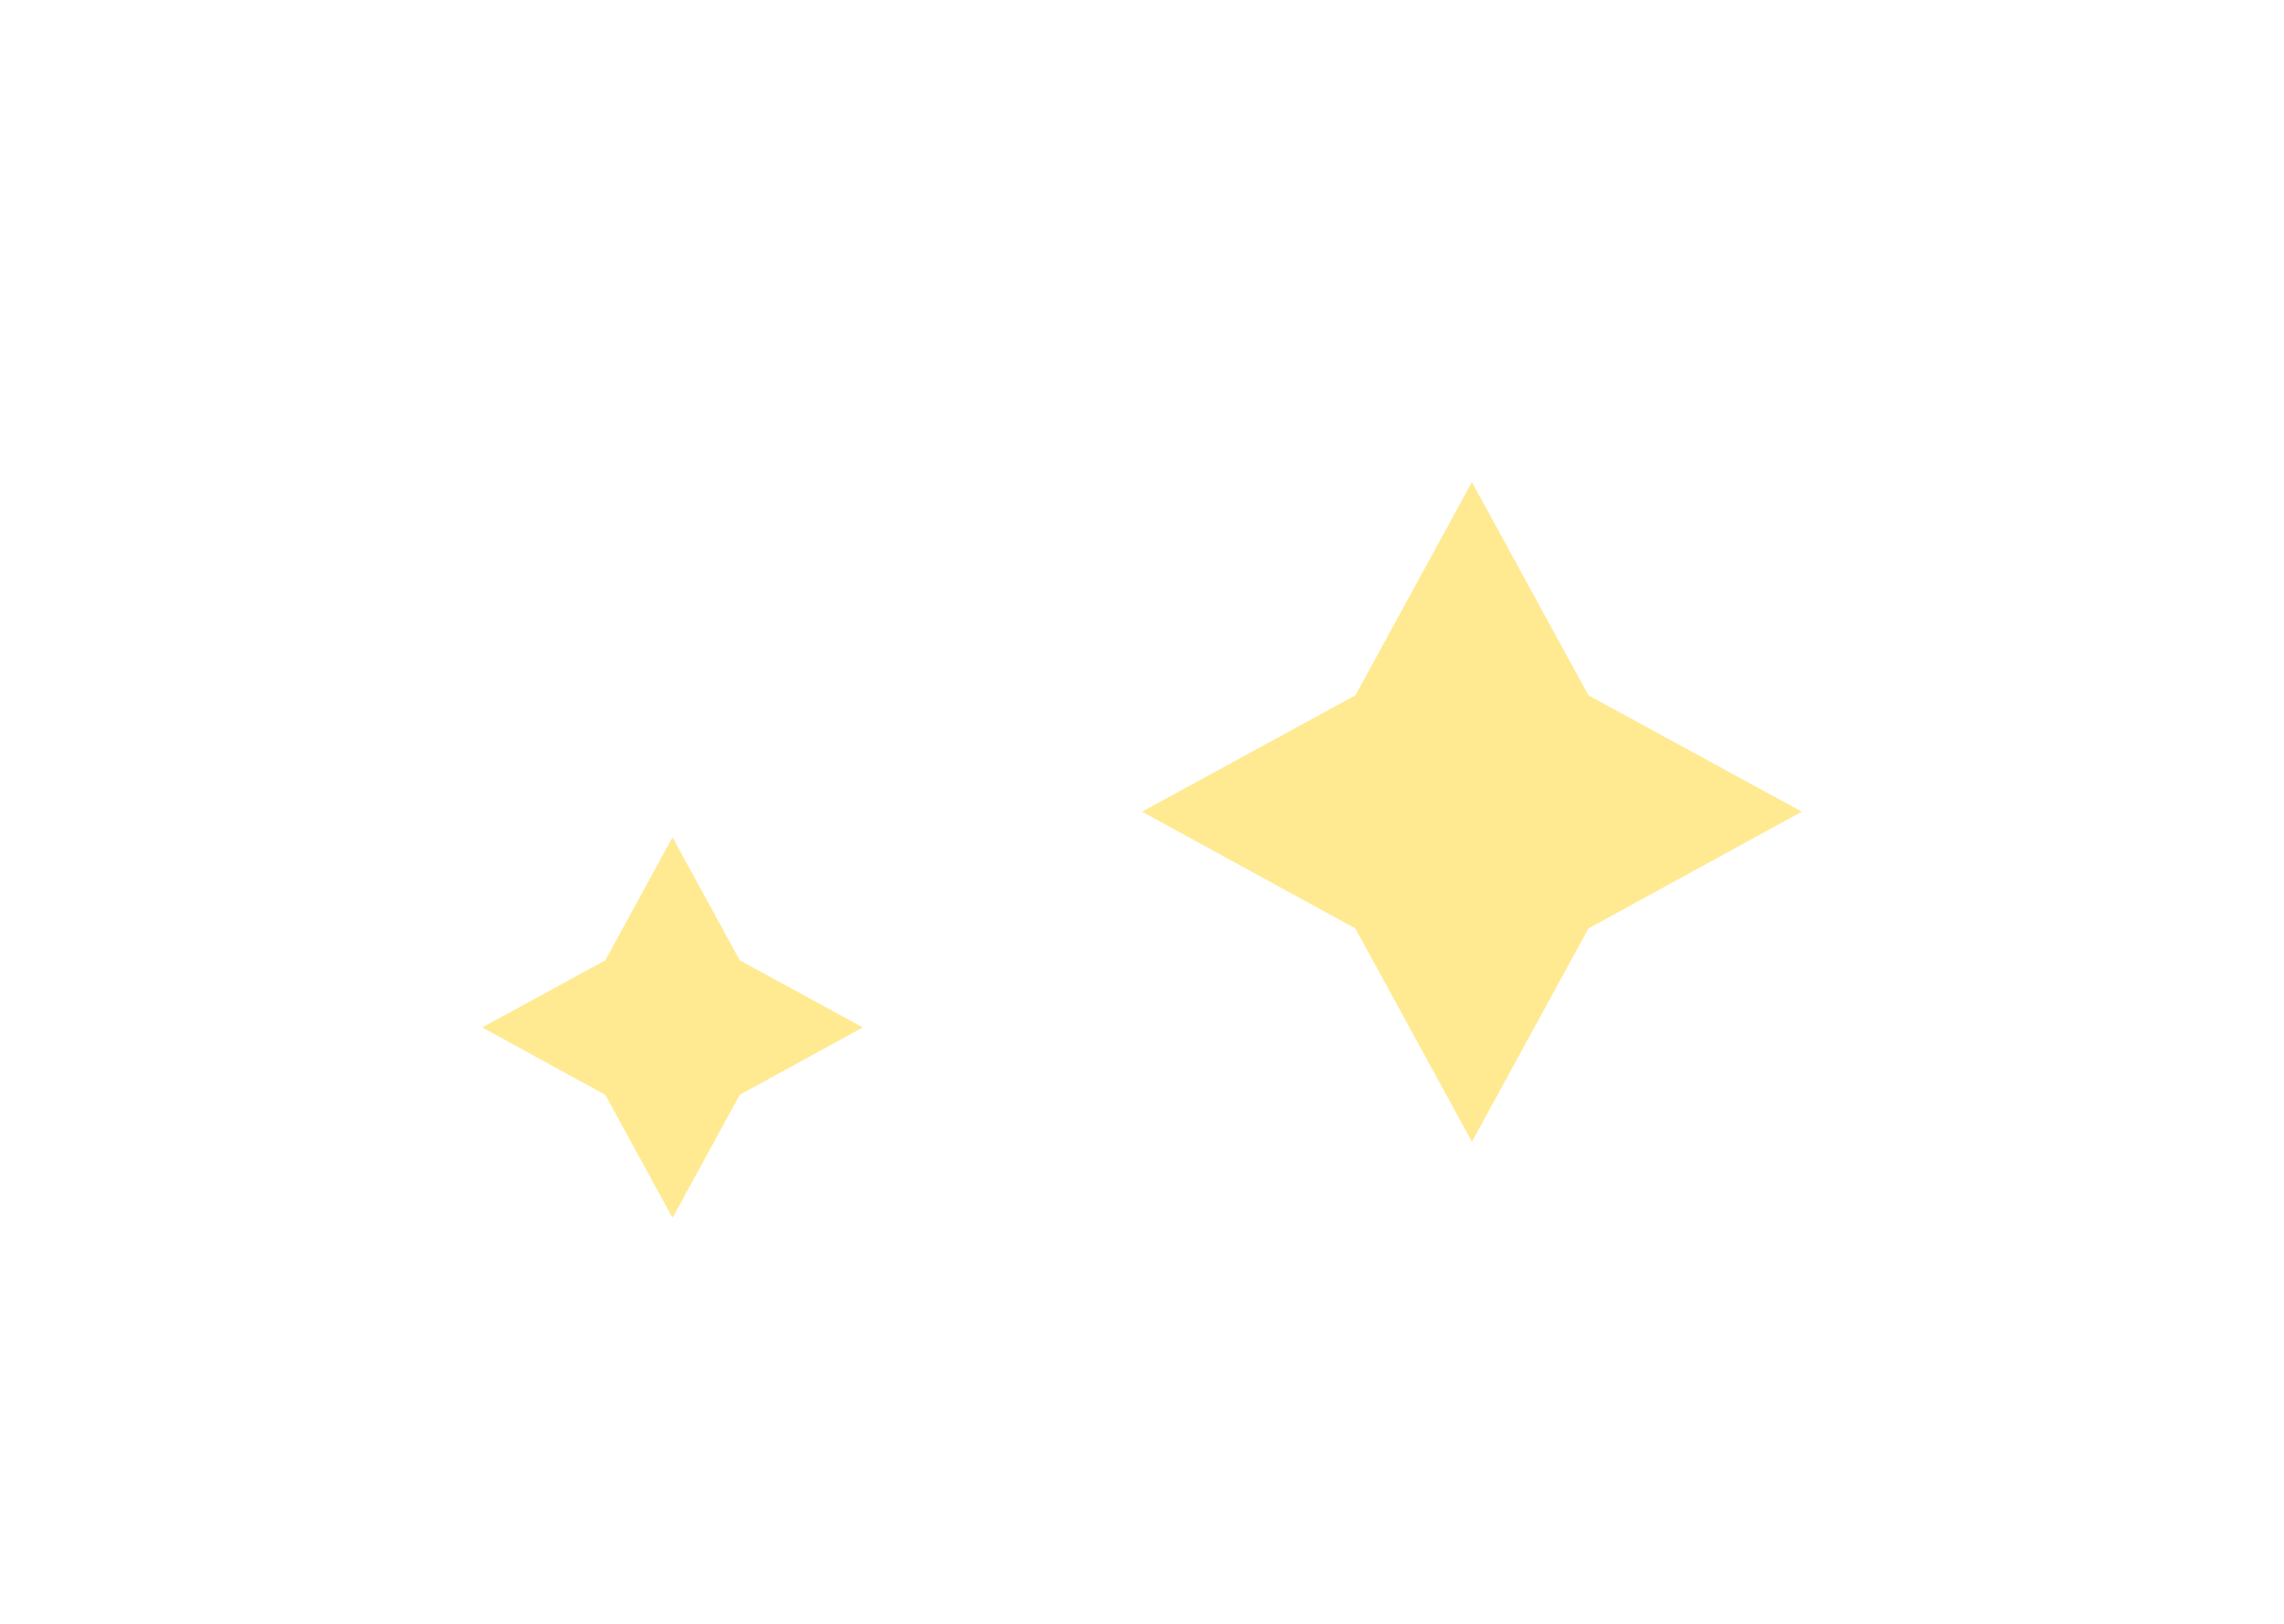 <svg width="90" height="64" viewBox="0 0 90 64" fill="none" xmlns="http://www.w3.org/2000/svg">
<path d="M58 19L62.593 27.407L71 31.992L62.593 36.593L58 45L53.407 36.593L45 31.992L53.407 27.407L58 19Z" fill="#FFEA92"/>
<path d="M26.5 33L29.15 37.85L34 40.495L29.15 43.15L26.5 48L23.85 43.15L19 40.495L23.85 37.85L26.5 33Z" fill="#FFEA92"/>
</svg>
